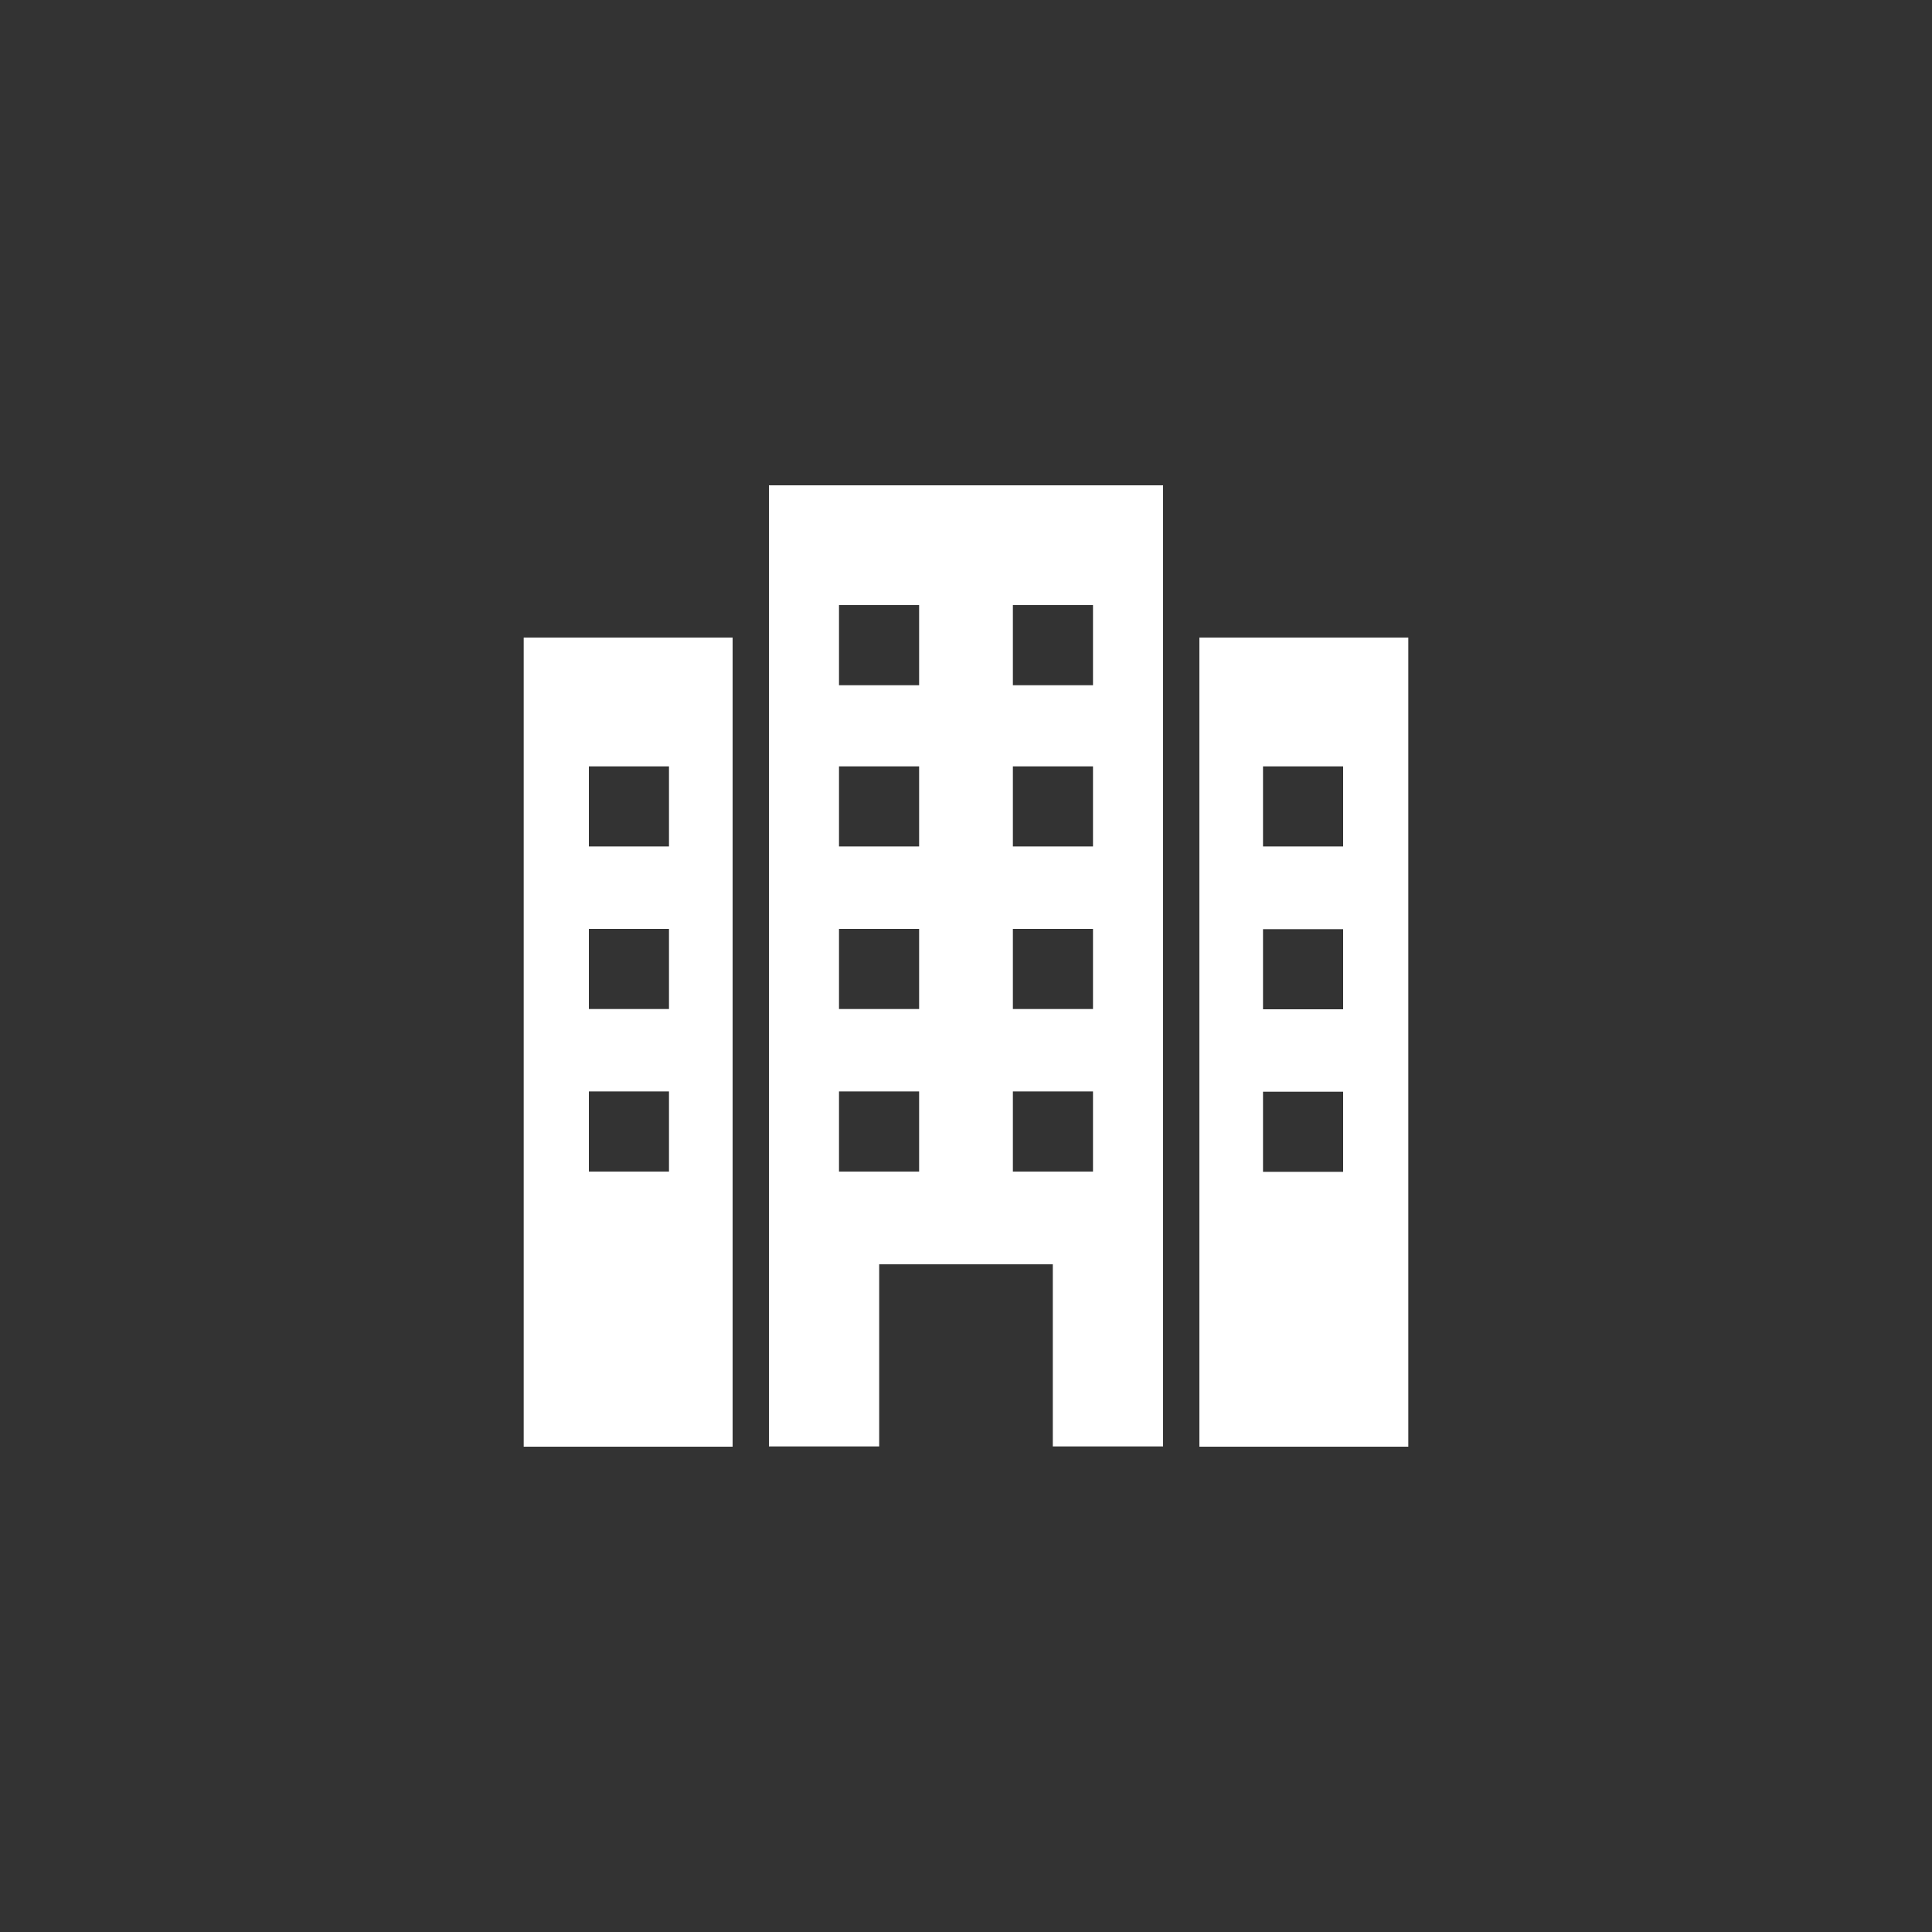 <?xml version="1.0" encoding="UTF-8"?><svg id="_レイヤー_2" xmlns="http://www.w3.org/2000/svg" viewBox="0 0 75 75"><rect x="0" y="0" width="75" height="75" fill="#333333" stroke="none"/><defs><style>.cls-1{fill:#fff;}.cls-2{fill:none;}</style></defs><g id="_レイヤー_1-2"><rect class="cls-2" width="75" height="75"/><path class="cls-1" d="m20.33,24.75v31.41h8.11v-31.41h-8.11Zm5.64,20.73h-3.11v-3.11h3.11v3.11Zm0-6.31h-3.11v-3.11h3.11v3.11Zm0-6.31h-3.11v-3.11h3.11v3.11Z"/><path class="cls-1" d="m37.5,18.84h-7.65v37.31h4.28v-7.07h6.74v7.07h4.28V18.84h-7.65Zm-1.82,26.64h-3.11v-3.11h3.11v3.11Zm0-6.31h-3.11v-3.11h3.11v3.11Zm0-6.31h-3.11v-3.11h3.11v3.11Zm0-6.26h-3.11v-3.11h3.11v3.11Zm6.75,18.88h-3.11v-3.11h3.11v3.11Zm0-6.31h-3.11v-3.11h3.11v3.11Zm0-6.31h-3.11v-3.11h3.11v3.11Zm0-6.26h-3.11v-3.11h3.11v3.11Z"/><path class="cls-1" d="m46.56,24.75v31.41h8.11v-31.41h-8.11Zm2.47,17.63h3.11v3.11h-3.11v-3.11Zm0-6.31h3.11v3.11h-3.11v-3.11Zm0-6.32h3.11v3.11h-3.11v-3.11Z"/></g></svg>
